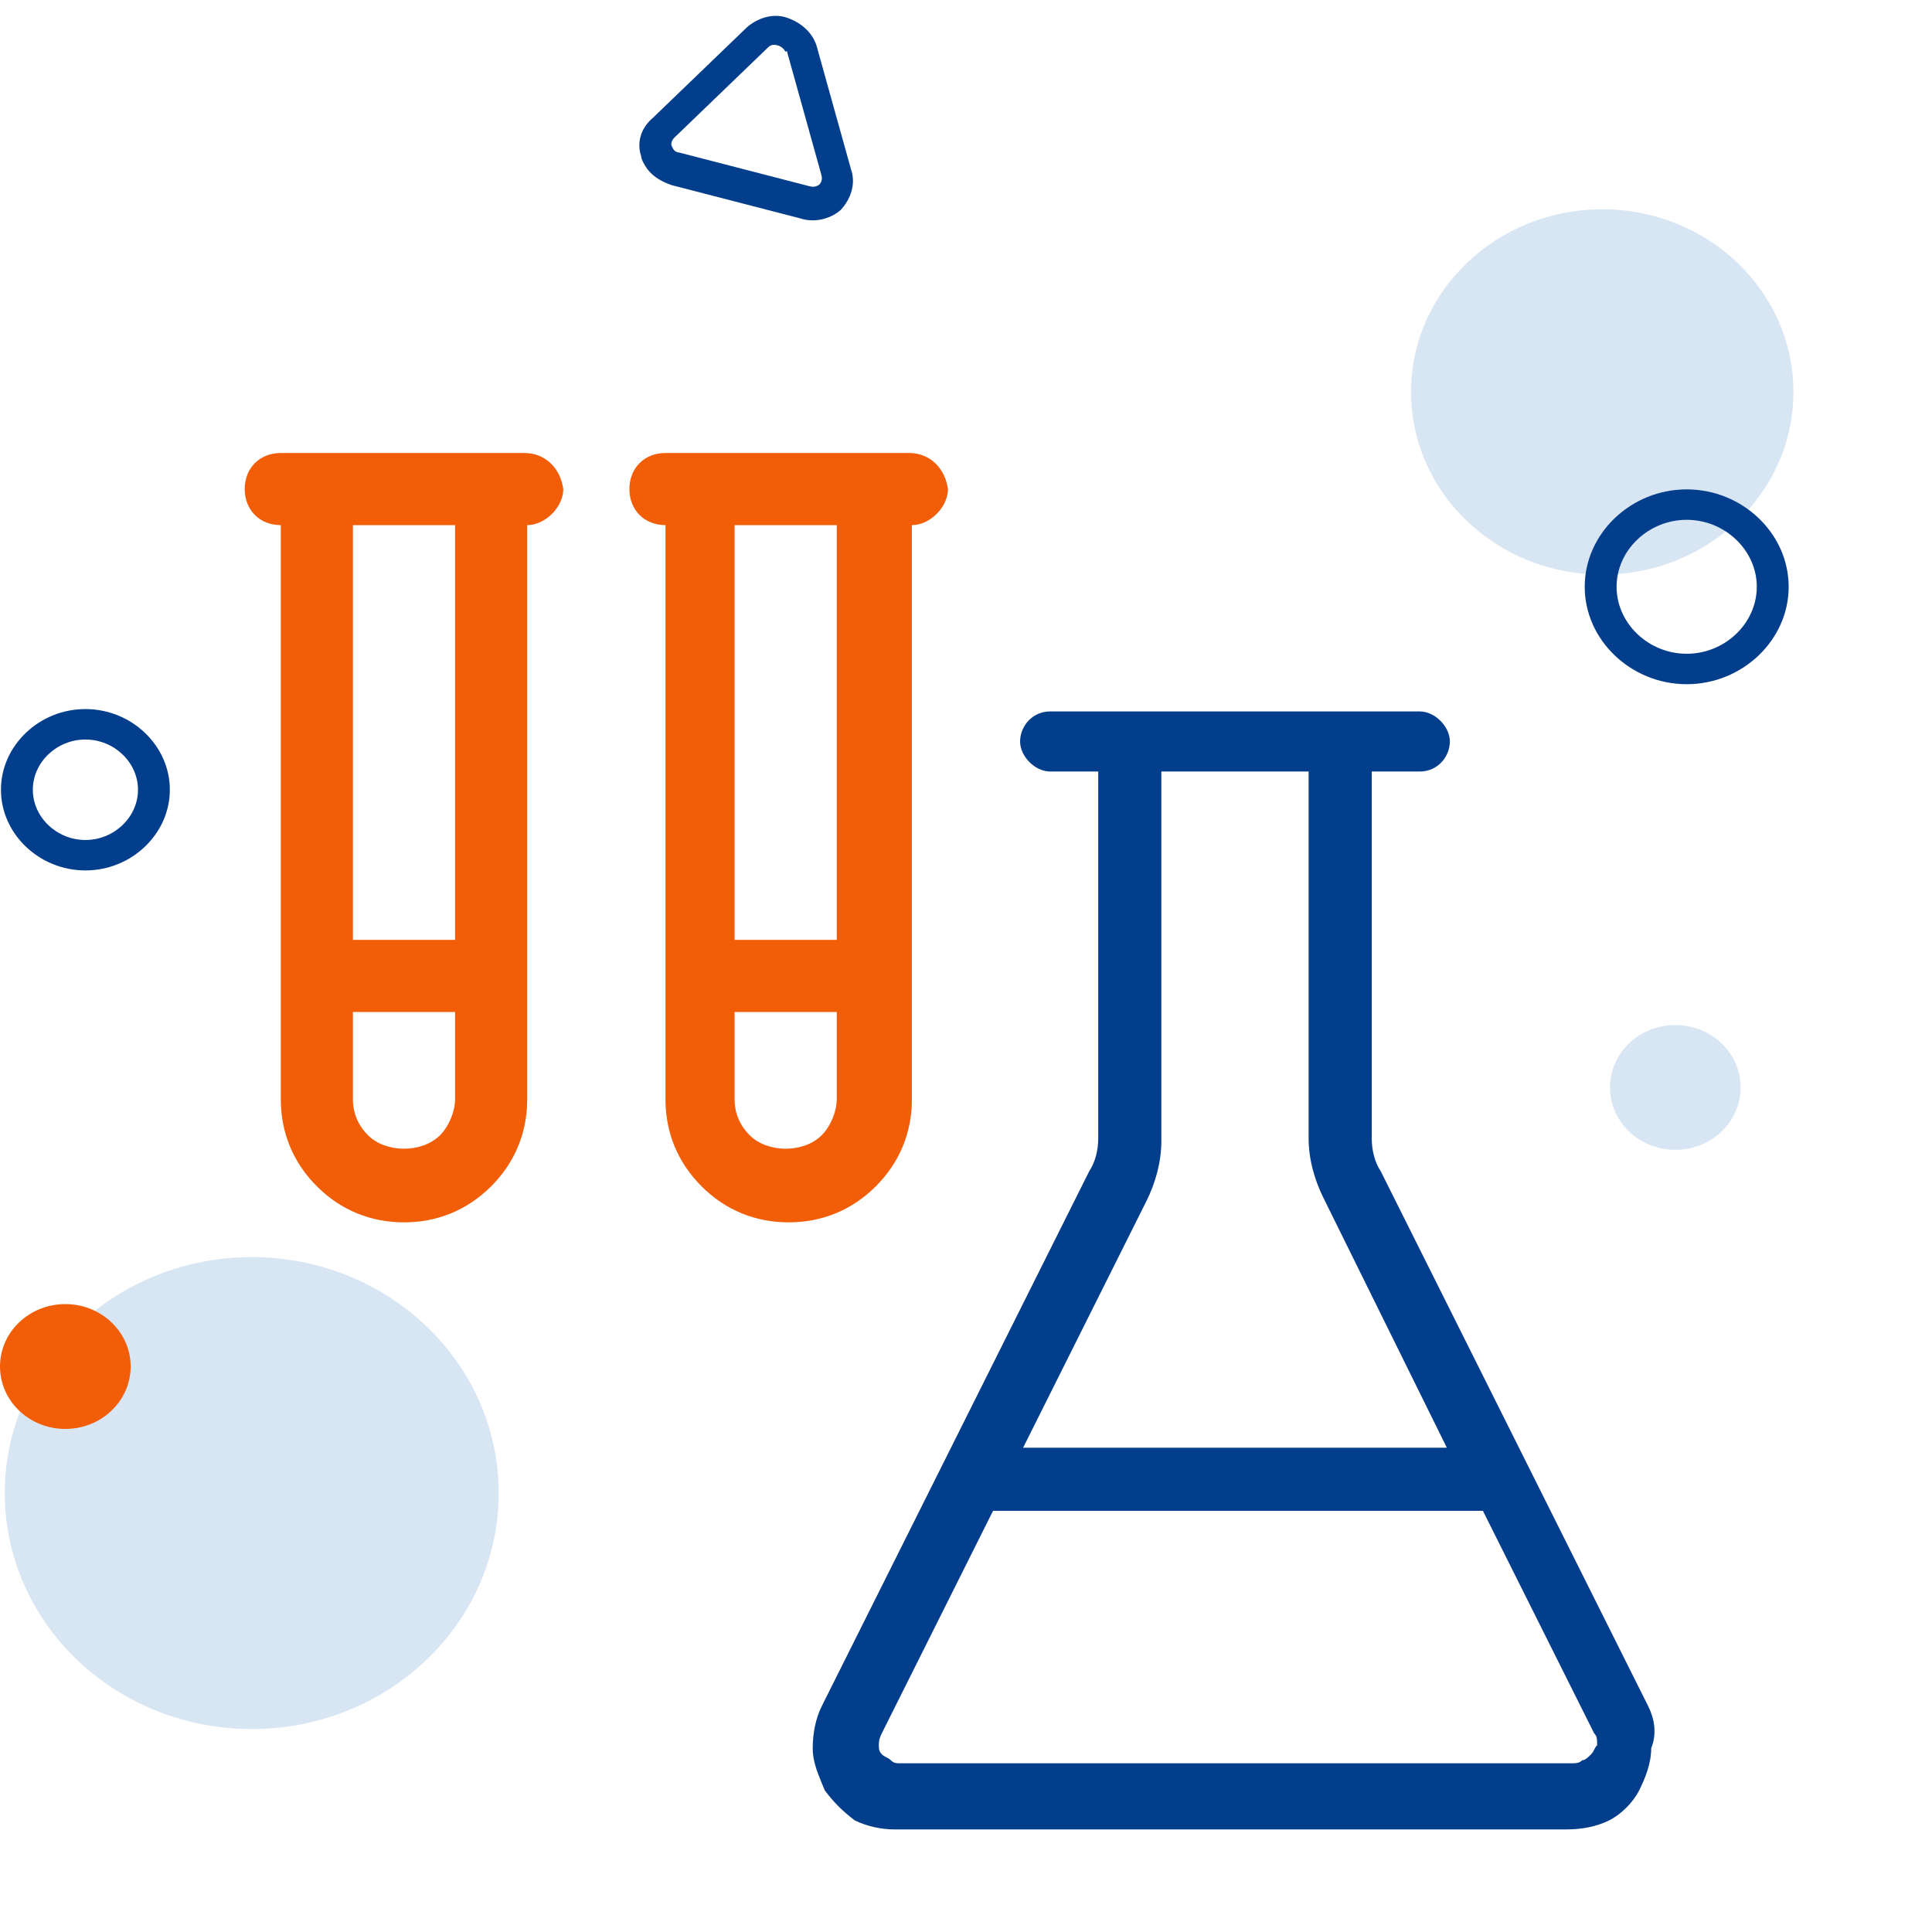 <svg width="90" height="90" viewBox="0 0 90 90" fill="none" xmlns="http://www.w3.org/2000/svg">
<path d="M11.728 80.545C18.081 80.545 23.232 75.624 23.232 69.554C23.232 63.483 18.081 58.562 11.728 58.562C5.374 58.562 0.223 63.483 0.223 69.554C0.223 75.624 5.374 80.545 11.728 80.545Z" fill="#D8E5F3"/>
<path d="M3.043 66.565C4.724 66.565 6.086 65.263 6.086 63.657C6.086 62.052 4.724 60.75 3.043 60.75C1.362 60.75 0 62.052 0 63.657C0 65.263 1.362 66.565 3.043 66.565Z" fill="#F25D07"/>
<path d="M74.639 26.769C79.558 26.769 83.545 22.959 83.545 18.259C83.545 13.56 79.558 9.75 74.639 9.75C69.72 9.75 65.732 13.56 65.732 18.259C65.732 22.959 69.72 26.769 74.639 26.769Z" fill="#D8E5F3"/>
<path d="M78.573 31.873C75.975 31.873 73.822 29.817 73.822 27.335C73.822 24.853 75.975 22.797 78.573 22.797C81.17 22.797 83.323 24.853 83.323 27.335C83.323 29.817 81.17 31.873 78.573 31.873ZM78.573 24.215C76.791 24.215 75.307 25.633 75.307 27.335C75.307 29.037 76.791 30.455 78.573 30.455C80.354 30.455 81.838 29.037 81.838 27.335C81.838 25.633 80.354 24.215 78.573 24.215Z" fill="#033E8C"/>
<path d="M3.978 40.548C1.826 40.548 0.044 38.846 0.044 36.789C0.044 34.733 1.826 33.031 3.978 33.031C6.131 33.031 7.912 34.733 7.912 36.789C7.912 38.846 6.131 40.548 3.978 40.548ZM3.978 34.45C2.642 34.45 1.529 35.513 1.529 36.789C1.529 38.066 2.642 39.13 3.978 39.13C5.314 39.13 6.428 38.066 6.428 36.789C6.428 35.513 5.314 34.45 3.978 34.45Z" fill="#033E8C"/>
<path d="M30.061 7.736C29.987 7.613 29.875 7.429 29.865 7.27C29.658 6.646 29.846 5.968 30.413 5.491L34.79 1.276C35.292 0.835 36.008 0.604 36.654 0.823C37.3 1.042 37.827 1.49 38.034 2.114L39.64 7.876C39.884 8.562 39.631 9.275 39.166 9.778C38.663 10.219 37.91 10.388 37.264 10.169L31.282 8.623C30.738 8.43 30.322 8.167 30.061 7.736ZM36.555 2.355C36.48 2.232 36.342 2.144 36.24 2.118C36.139 2.092 35.936 2.039 35.781 2.207L31.404 6.422C31.249 6.59 31.259 6.748 31.297 6.81C31.334 6.871 31.381 7.091 31.648 7.108L37.732 8.681C37.935 8.733 38.063 8.662 38.127 8.627C38.191 8.592 38.346 8.424 38.262 8.143L36.656 2.381C36.592 2.416 36.592 2.416 36.555 2.355Z" fill="#033E8C"/>
<path d="M78.043 53.565C79.724 53.565 81.086 52.263 81.086 50.657C81.086 49.052 79.724 47.75 78.043 47.75C76.362 47.75 75 49.052 75 50.657C75 52.263 76.362 53.565 78.043 53.565Z" fill="#D8E5F3"/>
<path d="M76.78 79.481L64.32 54.561C64.04 54.141 63.9 53.581 63.9 53.021V35.941H66.14C66.98 35.941 67.54 35.241 67.54 34.541C67.54 33.841 66.84 33.141 66.14 33.141H48.92C48.08 33.141 47.52 33.841 47.52 34.541C47.52 35.241 48.22 35.941 48.92 35.941H51.16V53.021C51.16 53.581 51.02 54.141 50.74 54.561L38.28 79.481C38 80.041 37.86 80.741 37.86 81.441C37.86 82.141 38.14 82.701 38.42 83.401C38.84 83.961 39.26 84.381 39.82 84.801C40.38 85.081 41.08 85.221 41.64 85.221H73C73.7 85.221 74.4 85.081 74.96 84.801C75.52 84.521 76.08 83.961 76.36 83.401C76.64 82.841 76.92 82.141 76.92 81.441C77.2 80.741 77.06 80.041 76.78 79.481ZM53.4 55.961C53.82 55.121 54.1 54.141 54.1 53.161V35.941H60.96V53.021C60.96 54.001 61.24 54.981 61.66 55.821L67.4 67.441H47.66L53.4 55.961ZM74.12 81.721C73.98 81.861 73.84 82.001 73.7 82.001C73.56 82.141 73.42 82.141 73.14 82.141H41.92C41.78 82.141 41.64 82.141 41.5 82.001C41.36 81.861 41.22 81.861 41.08 81.721C40.94 81.581 40.94 81.441 40.94 81.301C40.94 81.161 40.94 81.021 41.08 80.741L46.26 70.381H69.08L74.26 80.741C74.4 80.881 74.4 81.021 74.4 81.301C74.26 81.441 74.26 81.581 74.12 81.721Z" fill="#033E8C"/>
<path d="M24.42 21.102H13.08C12.1 21.102 11.4 21.802 11.4 22.782C11.4 23.762 12.1 24.462 13.08 24.462V51.202C13.08 52.742 13.64 54.142 14.76 55.262C15.88 56.382 17.28 56.942 18.82 56.942C20.36 56.942 21.76 56.382 22.88 55.262C24 54.142 24.56 52.742 24.56 51.202V24.462C25.4 24.462 26.24 23.622 26.24 22.782C26.1 21.802 25.4 21.102 24.42 21.102ZM21.2 24.462V43.782H16.44V24.462H21.2ZM20.5 52.882C19.66 53.722 17.98 53.722 17.14 52.882C16.72 52.462 16.44 51.902 16.44 51.202V47.142H21.2V51.202C21.2 51.762 20.92 52.462 20.5 52.882Z" fill="#F25D07"/>
<path d="M42.34 21.102H31C30.02 21.102 29.32 21.802 29.32 22.782C29.32 23.762 30.02 24.462 31 24.462V51.202C31 52.742 31.56 54.142 32.68 55.262C33.8 56.382 35.2 56.942 36.74 56.942C38.28 56.942 39.68 56.382 40.8 55.262C41.92 54.142 42.48 52.742 42.48 51.202V24.462C43.32 24.462 44.16 23.622 44.16 22.782C44.02 21.802 43.32 21.102 42.34 21.102ZM38.98 24.462V43.782H34.22V24.462H38.98ZM38.28 52.882C37.44 53.722 35.76 53.722 34.92 52.882C34.5 52.462 34.22 51.902 34.22 51.202V47.142H38.98V51.202C38.98 51.762 38.7 52.462 38.28 52.882Z" fill="#F25D07"/>
</svg>
